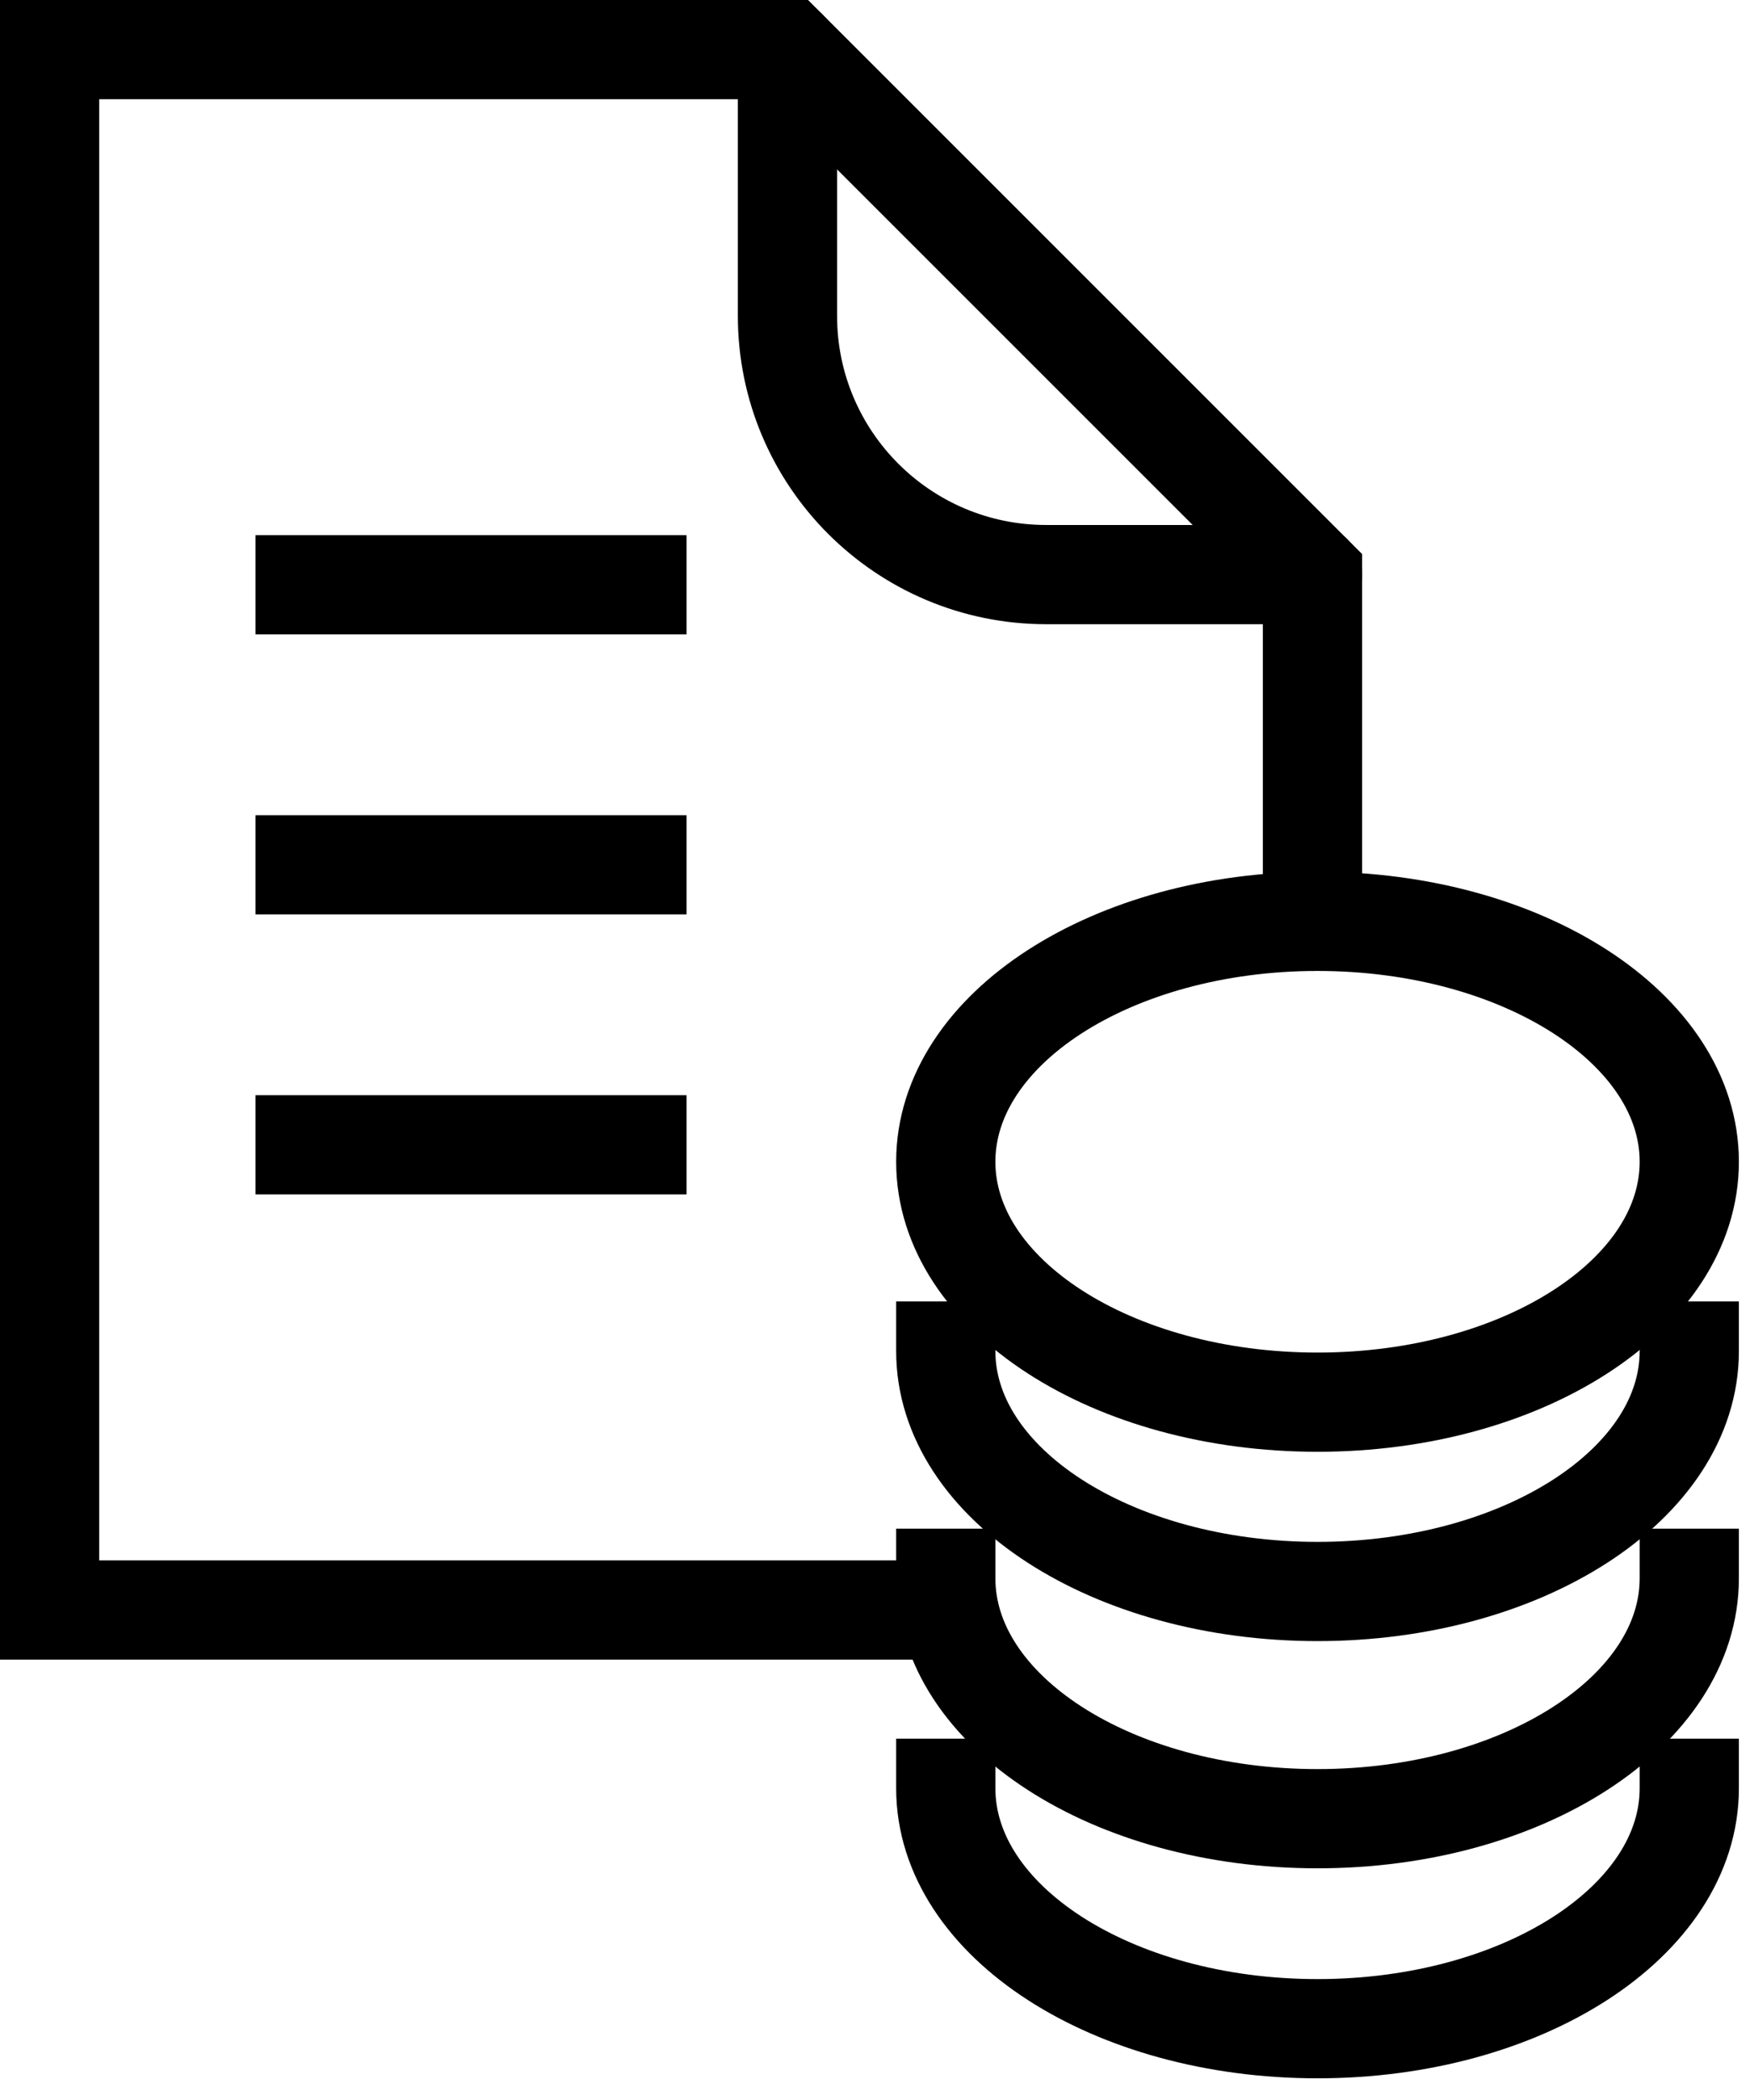 <?xml version="1.0" encoding="UTF-8"?>
<svg width="50px" height="60px" viewBox="0 0 50 60" version="1.1" xmlns="http://www.w3.org/2000/svg" xmlns:xlink="http://www.w3.org/1999/xlink">
    <title>Group 19</title>
    <g id="Pages" stroke="none" stroke-width="1" fill="none" fill-rule="evenodd">
        <g id="BVS---ikonky" transform="translate(-234, -1234)" stroke="#000000" stroke-width="2.835">
            <g id="Group-19" transform="translate(235, 1235)">
                <polyline id="Stroke-1" stroke-linecap="round" points="26.022 45 0.417 45 0.417 0.417 21.499 0.417 36.499 15.417 36.499 25.324"></polyline>
                <path d="M36.499,15.417 L28.892,15.417 C24.809,15.417 21.499,12.107 21.499,8.024 L21.499,0.417" id="Stroke-3" stroke-linecap="round"></path>
                <line x1="6.301" y1="15.708" x2="18.615" y2="15.708" id="Stroke-5"></line>
                <line x1="6.301" y1="23.709" x2="18.615" y2="23.709" id="Stroke-7"></line>
                <line x1="6.301" y1="31.709" x2="18.615" y2="31.709" id="Stroke-9"></line>
                <path d="M47.265,37.602 C47.265,41.396 42.51,44.471 36.644,44.471 C30.778,44.471 26.022,41.396 26.022,37.602" id="Stroke-11" stroke-linecap="square"></path>
                <path d="M47.265,44.094 C47.265,47.888 42.51,50.963 36.644,50.963 C30.778,50.963 26.022,47.888 26.022,44.094" id="Stroke-13" stroke-linecap="square"></path>
                <path d="M47.265,50.094 C47.265,53.888 42.51,56.963 36.644,56.963 C30.778,56.963 26.022,53.888 26.022,50.094" id="Stroke-15" stroke-linecap="square"></path>
                <path d="M47.265,32.193 C47.265,35.987 42.51,39.062 36.644,39.062 C30.778,39.062 26.022,35.987 26.022,32.193 C26.022,28.399 30.778,25.324 36.644,25.324 C42.51,25.324 47.265,28.399 47.265,32.193 Z" id="Stroke-17" stroke-linecap="square"></path>
            </g>
        </g>
    </g>
</svg>